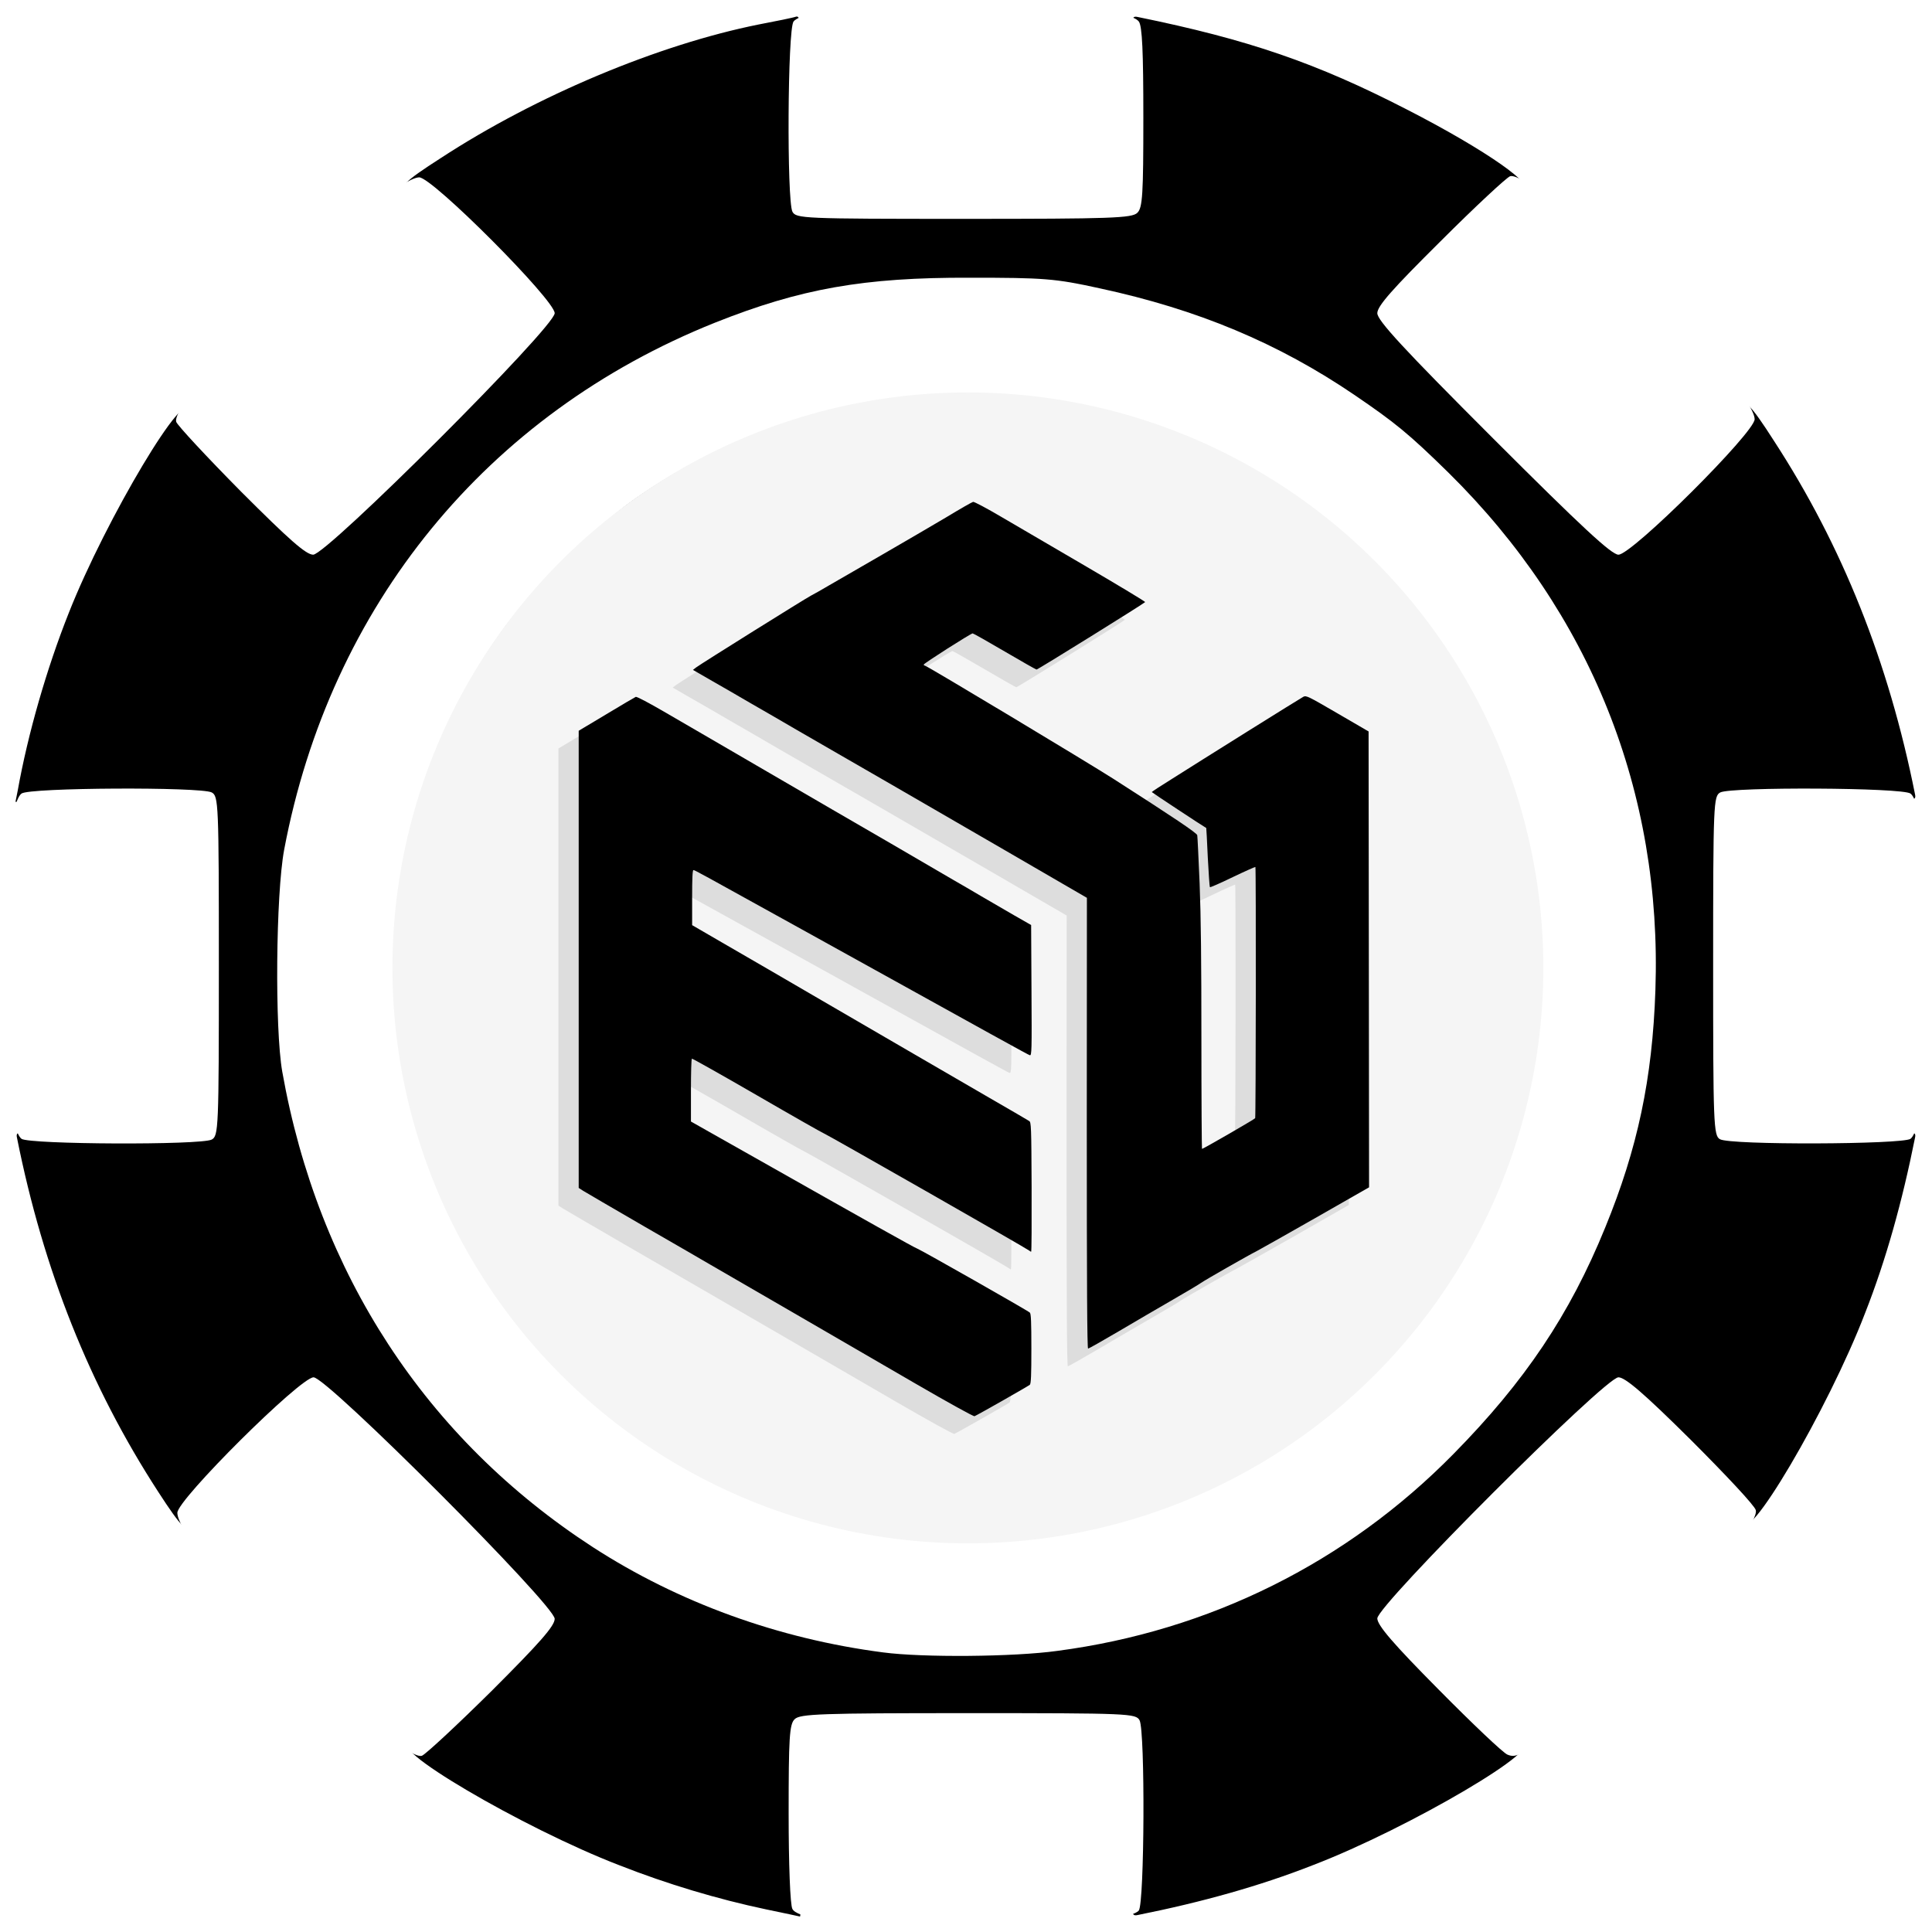 <svg width="150" height="150" viewBox="0 0 150 150" fill="none" xmlns="http://www.w3.org/2000/svg">
<g clipPath="url(#clip0_2349_33135)">
<path d="M59.473 148.242C55.723 147.451 51.797 146.279 48.076 144.814C40.605 141.943 29.414 135.352 32.022 135.352C32.227 135.352 34.541 133.184 37.207 130.518L42.041 125.684L33.164 116.836L24.316 107.959L19.482 112.793C16.816 115.459 14.648 117.861 14.648 118.125C14.648 119.15 14.092 118.623 12.275 115.81C6.973 107.637 3.369 98.613 1.318 88.33C1.201 87.744 1.318 87.744 8.027 87.861C12.773 87.92 15.059 87.861 15.498 87.627C16.113 87.275 16.113 87.217 16.113 75C16.113 62.783 16.113 62.725 15.498 62.373C15.059 62.139 12.773 62.08 8.027 62.139L1.201 62.256L1.377 61.377C2.168 56.953 3.633 51.885 5.332 47.607C8.232 40.254 14.648 29.531 14.648 32.021C14.648 32.227 16.816 34.541 19.482 37.207L24.316 42.041L33.164 33.164L42.041 24.316L37.207 19.482C34.541 16.816 32.139 14.648 31.875 14.648C30.85 14.648 31.377 14.092 34.219 12.275C41.66 7.412 51.152 3.457 58.887 1.904C60.264 1.641 61.582 1.377 61.816 1.289C62.197 1.201 62.256 2.051 62.139 8.027C62.08 12.773 62.139 15.059 62.373 15.498C62.725 16.113 62.783 16.113 74.853 16.113C85.781 16.113 87.012 16.055 87.451 15.615C87.891 15.176 87.949 14.385 87.861 8.174C87.744 1.318 87.744 1.201 88.33 1.318C96.943 3.076 102.217 4.893 109.219 8.496C115.4 11.66 119.648 14.648 117.979 14.648C117.773 14.648 115.459 16.816 112.793 19.482L107.959 24.316L116.836 33.164L125.684 42.041L130.518 37.207C133.184 34.541 135.352 32.139 135.352 31.875C135.352 30.85 135.908 31.377 137.725 34.219C143.027 42.363 146.631 51.387 148.682 61.67C148.799 62.256 148.682 62.256 141.973 62.139C137.227 62.08 134.941 62.139 134.502 62.373C133.887 62.725 133.887 62.783 133.887 75C133.887 87.217 133.887 87.275 134.502 87.627C134.941 87.861 137.227 87.92 141.973 87.861C148.682 87.744 148.799 87.744 148.682 88.33C147.686 93.311 146.426 97.822 144.814 101.924C141.943 109.424 135.352 120.586 135.352 117.978C135.352 117.773 133.184 115.459 130.518 112.793L125.684 107.959L116.836 116.836L107.959 125.684L112.793 130.518C115.459 133.184 117.773 135.352 117.979 135.352C120.586 135.352 109.424 141.943 101.924 144.814C97.822 146.426 93.311 147.686 88.33 148.682C87.744 148.799 87.744 148.682 87.861 141.973C87.92 137.227 87.861 134.941 87.627 134.502C87.275 133.887 87.217 133.887 75.147 133.887C64.219 133.887 62.988 133.945 62.549 134.385C62.109 134.824 62.051 135.615 62.139 141.855C62.197 145.693 62.197 148.828 62.109 148.799C62.022 148.769 60.85 148.535 59.473 148.242ZM81.211 127.295C93.018 125.742 103.682 120.439 111.973 112.002C117.51 106.377 120.996 101.191 123.75 94.424C130.137 78.779 128.643 61.934 119.648 47.578C116.689 42.861 111.592 37.09 107.666 33.955C101.045 28.711 93.311 25.137 84.492 23.262C81.182 22.558 80.068 22.441 75.293 22.441C71.982 22.412 69.023 22.558 67.676 22.793C54.844 25.078 44.326 30.85 35.742 40.342C29.209 47.578 24.873 56.602 22.939 66.855C22.324 70.254 22.236 79.072 22.793 82.324C24.932 94.336 30.059 104.238 38.408 112.412C41.514 115.43 43.477 117.012 46.904 119.238C57.158 125.889 69.727 128.848 81.211 127.295Z" fill="black"/>
<path d="M69.58 120.117C66.357 119.736 63.193 119.092 60.44 118.213C57.1 117.129 51.533 114.316 48.486 112.178C45.234 109.863 40.254 104.941 37.998 101.777C26.836 86.045 26.836 63.955 37.998 48.252C40.166 45.176 45.176 40.166 48.223 37.998C63.955 26.836 86.045 26.836 101.748 37.998C104.941 40.254 109.863 45.205 112.178 48.486C114.17 51.328 117.07 57.012 118.066 60.059C120.557 67.588 121.025 77.519 119.268 85.43C118.008 91.084 115.371 97.002 112.002 101.748C109.746 104.912 104.795 109.863 101.514 112.178C96.475 115.723 89.502 118.623 83.35 119.678C80.127 120.234 72.773 120.469 69.58 120.117ZM84.522 86.894C89.619 79.512 93.867 73.301 93.926 73.096C94.072 72.715 75.439 49.658 75 49.658C74.561 49.658 55.928 72.744 56.074 73.096C56.367 73.857 74.853 100.488 75.059 100.4C75.147 100.371 79.424 94.277 84.522 86.894Z" fill="black"/>
<path d="M70.019 149.707C64.688 149.355 61.846 148.857 61.523 148.213C61.348 147.92 61.23 144.697 61.23 140.801C61.23 134.941 61.289 133.857 61.699 133.477C62.109 133.066 63.721 133.008 75.147 133.008C87.715 133.008 88.184 133.037 88.477 133.564C88.916 134.443 88.857 147.715 88.418 148.33C87.656 149.326 76.611 150.146 70.019 149.707Z" fill="white"/>
<path d="M29.385 134.355C22.969 129.492 13.77 119.531 13.77 117.451C13.77 116.426 23.32 106.934 24.346 106.934C25.4 106.934 43.066 124.629 43.066 125.684C43.066 126.24 41.895 127.559 38.174 131.279C35.449 133.975 33.018 136.23 32.754 136.318C32.402 136.436 31.318 135.82 29.385 134.355Z" fill="white"/>
<path d="M117.041 136.23C116.719 136.113 114.316 133.828 111.709 131.191C108.164 127.617 106.934 126.182 106.934 125.654C106.934 124.629 124.629 106.934 125.654 106.934C126.182 106.934 127.646 108.193 131.279 111.797C133.975 114.492 136.26 116.924 136.318 117.246C136.699 118.711 127.119 129.375 121.582 133.652C118.184 136.26 117.744 136.523 117.041 136.23Z" fill="white"/>
<path d="M68.555 128.291C60.44 127.236 52.676 124.424 46.025 120.117C33.076 111.709 24.697 98.877 21.914 83.203C21.328 79.863 21.416 69.434 22.061 65.977C25.635 47.022 37.793 32.139 55.518 25.049C62.139 22.412 67.061 21.533 75.293 21.562C81.035 21.562 81.914 21.621 85.371 22.383C92.988 24.023 99.228 26.631 105.176 30.674C108.311 32.812 109.365 33.662 112.471 36.709C123.486 47.578 129.053 61.494 128.525 76.875C128.291 83.76 127.148 89.15 124.629 95.303C121.875 102.07 118.389 107.256 112.852 112.881C104.561 121.318 93.897 126.621 82.09 128.174C78.721 128.643 71.631 128.701 68.555 128.291ZM82.529 118.799C88.594 117.744 95.596 114.844 100.635 111.299C103.916 108.984 108.867 104.033 111.123 100.869C117.188 92.344 120.205 81.387 119.268 71.455C118.916 67.559 118.184 63.897 117.217 60.938C116.191 57.891 113.291 52.207 111.299 49.365C108.984 46.084 104.063 41.133 100.869 38.877C92.314 32.812 81.182 29.766 71.191 30.732C63.076 31.553 55.547 34.307 49.102 38.877C46.055 41.045 41.045 46.055 38.877 49.131C32.783 57.685 29.766 68.789 30.732 78.809C31.816 89.648 36.094 98.76 43.652 106.348C52.529 115.225 64.043 119.824 76.377 119.355C78.34 119.297 81.094 119.033 82.529 118.799Z" fill="white"/>
<path d="M1.67 88.418C-0.205 86.982 -0.205 63.018 1.67 61.611C2.285 61.143 15.557 61.084 16.436 61.523C16.963 61.816 16.992 62.285 16.992 75C16.992 87.715 16.963 88.184 16.436 88.477C15.557 88.916 2.285 88.857 1.67 88.418Z" fill="white"/>
<path d="M133.535 88.447C133.037 88.184 133.008 87.217 133.008 75C133.008 62.285 133.037 61.816 133.564 61.523C134.443 61.084 147.715 61.143 148.33 61.611C150.205 63.018 150.205 86.982 148.33 88.418C147.715 88.857 134.297 88.916 133.535 88.447Z" fill="white"/>
<path d="M18.721 38.174C16.025 35.449 13.77 33.018 13.682 32.754C13.389 31.904 17.549 26.689 22.119 22.119C26.66 17.578 31.406 13.77 32.549 13.77C33.574 13.77 43.066 23.291 43.066 24.316C43.066 25.4 25.371 43.066 24.316 43.066C23.76 43.066 22.441 41.895 18.721 38.174Z" fill="white"/>
<path d="M115.928 34.043C108.926 27.041 106.934 24.873 106.934 24.316C106.934 23.76 108.105 22.441 111.855 18.721C114.551 16.025 116.982 13.77 117.246 13.682C118.096 13.389 123.311 17.549 127.881 22.119C132.451 26.689 136.23 31.406 136.23 32.549C136.23 33.574 126.709 43.066 125.654 43.066C125.127 43.066 122.842 40.957 115.928 34.043Z" fill="white"/>
<path d="M61.523 16.436C61.084 15.557 61.143 2.285 61.611 1.67C63.018 -0.205 86.982 -0.205 88.418 1.67C88.682 2.021 88.769 4.014 88.769 9.111C88.769 15.059 88.711 16.143 88.301 16.523C87.891 16.934 86.279 16.992 74.853 16.992C62.285 16.992 61.816 16.963 61.523 16.436Z" fill="white"/>
<circle cx="75.147" cy="75.147" r="44.678" fill="#F5F5F5"/>
<g filter="url(#filter0_f_2349_33135)">
<path d="M82.807 88.584L82.816 71.08L76.367 67.337C72.817 65.282 68.927 63.035 67.716 62.328C66.505 61.631 64.734 60.613 63.771 60.053C62.817 59.503 61.23 58.585 60.258 58.026C59.294 57.457 57.698 56.54 56.726 55.98C55.762 55.411 54.35 54.604 53.597 54.173L52.23 53.384L52.478 53.191C52.854 52.907 60.973 47.834 61.386 47.623C61.588 47.522 62.23 47.155 62.808 46.815C63.386 46.476 65.248 45.403 66.936 44.43C68.624 43.458 70.862 42.146 71.918 41.522C72.963 40.889 73.89 40.357 73.982 40.339C74.064 40.32 75.037 40.834 76.156 41.495C77.266 42.146 80.247 43.889 82.779 45.366C85.302 46.843 87.357 48.081 87.339 48.118C87.274 48.219 79.009 53.356 78.908 53.356C78.862 53.356 77.743 52.723 76.431 51.953C75.119 51.182 74 50.549 73.945 50.549C73.807 50.549 70.147 52.879 70.147 52.971C70.147 53.017 70.193 53.053 70.239 53.053C70.376 53.053 82.807 60.521 84.917 61.87C89.568 64.851 91.348 66.044 91.384 66.218C91.403 66.319 91.485 68.016 91.568 69.979C91.669 72.548 91.705 75.951 91.705 82.07C91.705 86.749 91.733 90.574 91.751 90.574C91.843 90.574 95.834 88.272 95.879 88.189C95.934 88.107 95.953 68.741 95.898 68.686C95.879 68.667 95.091 69.016 94.136 69.475C93.192 69.933 92.393 70.282 92.366 70.254C92.338 70.227 92.265 69.181 92.201 67.933C92.146 66.686 92.091 65.668 92.082 65.658C91.871 65.548 87.852 62.897 87.852 62.87C87.852 62.842 88.586 62.365 89.485 61.805C90.375 61.236 92.971 59.613 95.237 58.191C97.512 56.769 99.476 55.549 99.613 55.475C99.843 55.356 99.943 55.402 102.274 56.76L104.686 58.163L104.705 75.86L104.723 93.556L100.549 95.941C98.246 97.253 96.191 98.409 95.98 98.519C95.402 98.803 91.981 100.757 91.659 100.987C91.513 101.097 90.54 101.675 89.504 102.271C88.467 102.867 86.586 103.968 85.311 104.72C84.045 105.463 82.963 106.078 82.908 106.078C82.834 106.078 82.807 101.042 82.807 88.584Z" fill="black" fill-opacity="0.1"/>
<path d="M69.459 108.768C64.954 106.153 54.964 100.355 53.588 99.567C53.184 99.328 50.873 97.989 48.451 96.594C46.029 95.191 43.892 93.943 43.699 93.824L43.359 93.603V75.852V58.11L45.506 56.826C46.68 56.11 47.717 55.514 47.79 55.477C47.873 55.45 48.799 55.936 50.12 56.706C51.322 57.404 52.597 58.147 52.946 58.349C53.304 58.55 55.57 59.871 57.992 61.284C60.413 62.697 62.689 64.018 63.037 64.22C63.395 64.422 65.432 65.605 67.578 66.853C69.725 68.1 71.908 69.376 72.44 69.687C72.972 69.99 73.945 70.559 74.596 70.944C75.257 71.329 76.394 71.99 77.137 72.421L78.486 73.192L78.513 78.265C78.541 82.953 78.532 83.338 78.385 83.301C78.247 83.265 76.064 82.054 60.652 73.513C52.57 69.036 52.368 68.926 52.267 68.926C52.194 68.926 52.166 69.596 52.166 71.064V73.201L54.441 74.522C55.689 75.247 57.331 76.201 58.083 76.632C58.845 77.072 60.698 78.155 62.212 79.035C65.863 81.164 71.716 84.558 75.284 86.631C76.871 87.549 78.247 88.347 78.339 88.411C78.486 88.503 78.504 88.833 78.523 93.539C78.532 96.301 78.523 98.557 78.486 98.557C78.458 98.557 78.403 98.521 78.348 98.475C78.211 98.337 62.578 89.42 62.386 89.365C62.294 89.338 59.964 88.017 57.212 86.42C54.469 84.833 52.185 83.549 52.148 83.567C52.102 83.595 52.075 84.705 52.075 86.035V88.448L53.662 89.347C54.524 89.833 55.836 90.576 56.57 90.989C65.909 96.273 69.413 98.236 69.651 98.319C69.954 98.429 78.192 103.108 78.385 103.282C78.477 103.364 78.504 104.007 78.504 106.08C78.504 108.153 78.477 108.795 78.385 108.887C78.257 108.997 74.321 111.236 74.092 111.327C74.009 111.355 72.101 110.3 69.459 108.768Z" fill="black" fill-opacity="0.1"/>
</g>
<g filter="url(#filter1_d_2349_33135)">
<path d="M84.378 87.21L84.387 69.707L77.938 65.964C74.388 63.909 70.498 61.661 69.287 60.955C68.076 60.258 66.305 59.239 65.342 58.68C64.388 58.129 62.801 57.212 61.829 56.652C60.865 56.084 59.269 55.166 58.297 54.607C57.333 54.038 55.921 53.231 55.168 52.799L53.801 52.011L54.049 51.818C54.425 51.533 62.544 46.46 62.957 46.249C63.159 46.148 63.801 45.782 64.379 45.442C64.957 45.103 66.819 44.029 68.507 43.057C70.195 42.084 72.433 40.773 73.489 40.149C74.534 39.516 75.461 38.984 75.553 38.965C75.635 38.947 76.608 39.461 77.727 40.121C78.837 40.773 81.818 42.516 84.35 43.993C86.873 45.469 88.928 46.708 88.91 46.745C88.846 46.846 80.58 51.983 80.479 51.983C80.433 51.983 79.314 51.35 78.002 50.579C76.69 49.809 75.571 49.176 75.516 49.176C75.378 49.176 71.718 51.506 71.718 51.598C71.718 51.644 71.764 51.68 71.81 51.68C71.947 51.68 84.378 59.148 86.488 60.496C91.139 63.478 92.919 64.67 92.955 64.845C92.974 64.945 93.056 66.643 93.139 68.606C93.24 71.175 93.276 74.578 93.276 80.697C93.276 85.376 93.304 89.201 93.322 89.201C93.414 89.201 97.405 86.898 97.451 86.816C97.505 86.733 97.524 67.367 97.469 67.312C97.451 67.294 96.662 67.643 95.707 68.101C94.763 68.56 93.964 68.909 93.937 68.881C93.909 68.854 93.836 67.808 93.772 66.56C93.717 65.312 93.662 64.294 93.653 64.285C93.442 64.175 89.423 61.524 89.423 61.496C89.423 61.469 90.157 60.992 91.056 60.432C91.946 59.863 94.542 58.239 96.808 56.818C99.083 55.396 101.047 54.175 101.184 54.102C101.414 53.983 101.514 54.029 103.845 55.386L106.257 56.79L106.276 74.486L106.294 92.183L102.12 94.568C99.817 95.88 97.762 97.035 97.551 97.146C96.973 97.43 93.552 99.384 93.231 99.613C93.084 99.723 92.111 100.301 91.075 100.898C90.038 101.494 88.157 102.595 86.882 103.347C85.616 104.09 84.534 104.705 84.479 104.705C84.405 104.705 84.378 99.668 84.378 87.21Z" fill="black"/>
<path d="M71.03 107.395C66.526 104.78 56.535 98.982 55.159 98.193C54.756 97.955 52.444 96.615 50.022 95.221C47.6 93.817 45.462 92.57 45.27 92.45L44.93 92.23V74.479V56.737L47.077 55.452C48.251 54.737 49.288 54.141 49.361 54.104C49.444 54.076 50.37 54.563 51.691 55.333C52.893 56.03 54.168 56.773 54.517 56.975C54.875 57.177 57.141 58.498 59.563 59.911C61.984 61.324 64.26 62.645 64.608 62.846C64.966 63.048 67.003 64.232 69.149 65.479C71.296 66.727 73.479 68.002 74.011 68.314C74.543 68.617 75.516 69.186 76.167 69.571C76.828 69.956 77.965 70.617 78.708 71.048L80.057 71.819L80.084 76.892C80.112 81.579 80.103 81.965 79.956 81.928C79.818 81.891 77.635 80.68 62.223 72.14C54.141 67.663 53.939 67.553 53.838 67.553C53.765 67.553 53.737 68.222 53.737 69.69V71.828L56.012 73.149C57.26 73.873 58.902 74.828 59.654 75.259C60.416 75.699 62.269 76.781 63.783 77.662C67.434 79.791 73.287 83.185 76.855 85.258C78.442 86.175 79.818 86.974 79.91 87.038C80.057 87.13 80.075 87.46 80.094 92.166C80.103 94.927 80.094 97.184 80.057 97.184C80.029 97.184 79.974 97.147 79.919 97.102C79.782 96.964 64.15 88.047 63.957 87.992C63.865 87.964 61.535 86.643 58.783 85.047C56.04 83.46 53.756 82.176 53.719 82.194C53.673 82.222 53.645 83.332 53.645 84.662V87.075L55.233 87.974C56.095 88.46 57.407 89.203 58.141 89.616C67.48 94.9 70.984 96.863 71.223 96.946C71.525 97.056 79.763 101.734 79.956 101.909C80.048 101.991 80.075 102.633 80.075 104.707C80.075 106.78 80.048 107.422 79.956 107.514C79.828 107.624 75.892 109.862 75.663 109.954C75.58 109.982 73.672 108.927 71.03 107.395Z" fill="black"/>
</g>
</g>
<defs>
<filter id="filter0_f_2349_33135" x="33.359" y="30.338" width="81.364" height="90.99" filterUnits="userSpaceOnUse" color-interpolation-filters="sRGB">
<feFlood flood-opacity="0" result="BackgroundImageFix"/>
<feBlend mode="normal" in="SourceGraphic" in2="BackgroundImageFix" result="shape"/>
<feGaussianBlur stdDeviation="5" result="effect1_foregroundBlur_2349_33135"/>
</filter>
<filter id="filter1_d_2349_33135" x="36.93" y="30.965" width="77.364" height="86.99" filterUnits="userSpaceOnUse" color-interpolation-filters="sRGB">
<feFlood flood-opacity="0" result="BackgroundImageFix"/>
<feColorMatrix in="SourceAlpha" type="matrix" values="0 0 0 0 0 0 0 0 0 0 0 0 0 0 0 0 0 0 127 0" result="hardAlpha"/>
<feOffset/>
<feGaussianBlur stdDeviation="4"/>
<feComposite in2="hardAlpha" operator="out"/>
<feColorMatrix type="matrix" values="0 0 0 0 0.158 0 0 0 0 0.161 0 0 0 0 0 0 0 0 0.1 0"/>
<feBlend mode="normal" in2="BackgroundImageFix" result="effect1_dropShadow_2349_33135"/>
<feBlend mode="normal" in="SourceGraphic" in2="effect1_dropShadow_2349_33135" result="shape"/>
</filter>
<clipPath id="clip0_2349_33135">
<rect width="150" height="150" fill="white"/>
</clipPath>
</defs>
</svg>
